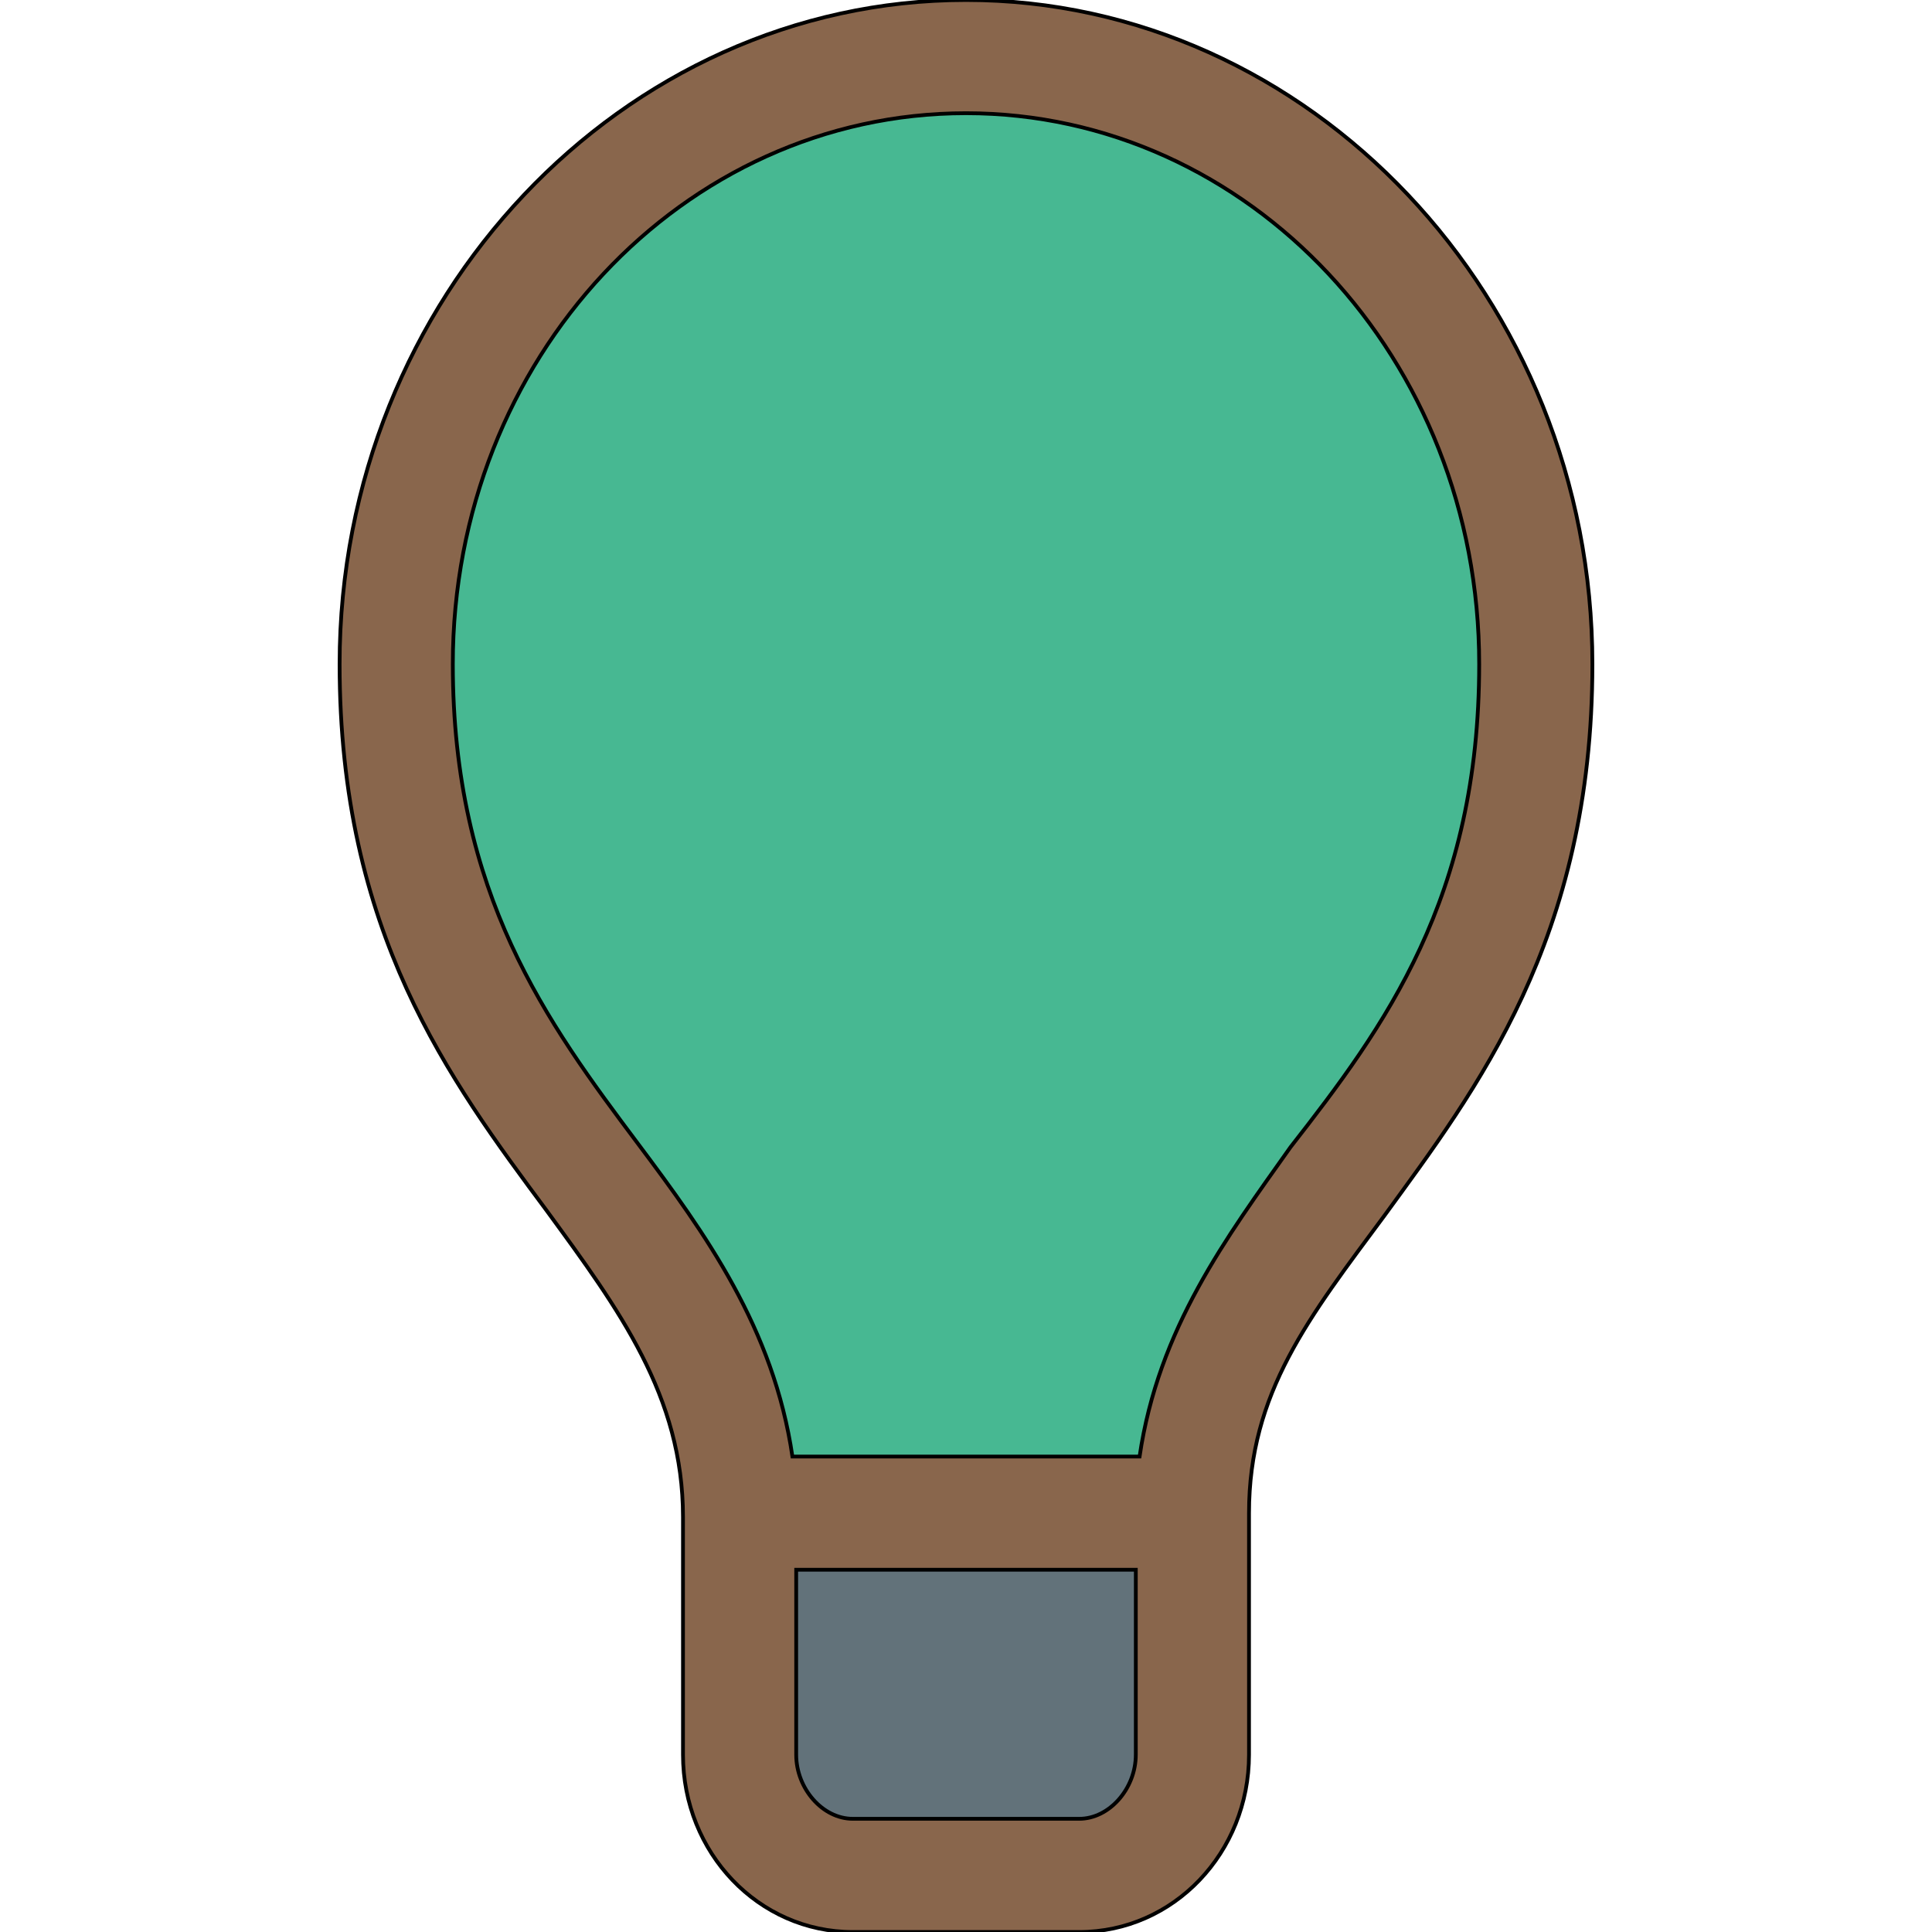 <svg id="th_the_light-bulb" width="100%" height="100%" xmlns="http://www.w3.org/2000/svg" version="1.1" xmlns:xlink="http://www.w3.org/1999/xlink" xmlns:svgjs="http://svgjs.com/svgjs" preserveAspectRatio="xMidYMin slice" data-uid="the_light-bulb" data-keyword="the_light-bulb" viewBox="0 0 512 512" data-colors="[&quot;#89664c&quot;,&quot;#47b892&quot;,&quot;#62727a&quot;]"><path id="th_the_light-bulb_0" d="M256 0C165 0 90 79 90 176C90 247 119 286 145 321C164 347 181 370 181 402L181 465C181 491 201 512 226 512L286 512C311 512 331 491 331 465L331 401C331 369 347 349 367 322C391 289 422 249 422 176C422 79 347 0 256 0Z " fill-rule="evenodd" fill="#89664c" stroke-width="1" stroke="#000000"></path><path id="th_the_light-bulb_2" d="M342 304C325 328 307 352 302 386L210 386C205 352 187 327 169 303C145 271 120 237 120 176C120 95 181 30 256 30C331 30 392 95 392 176C392 238 367 272 342 304Z " fill-rule="evenodd" fill="#47b892" stroke-width="1" stroke="#000000"></path><path id="th_the_light-bulb_1" d="M286 482L226 482C218 482 211 474 211 465L211 416L301 416L301 465C301 474 294 482 286 482Z " fill-rule="evenodd" fill="#62727a" stroke-width="1" stroke="#000000"></path><defs id="SvgjsDefs55657"></defs></svg>